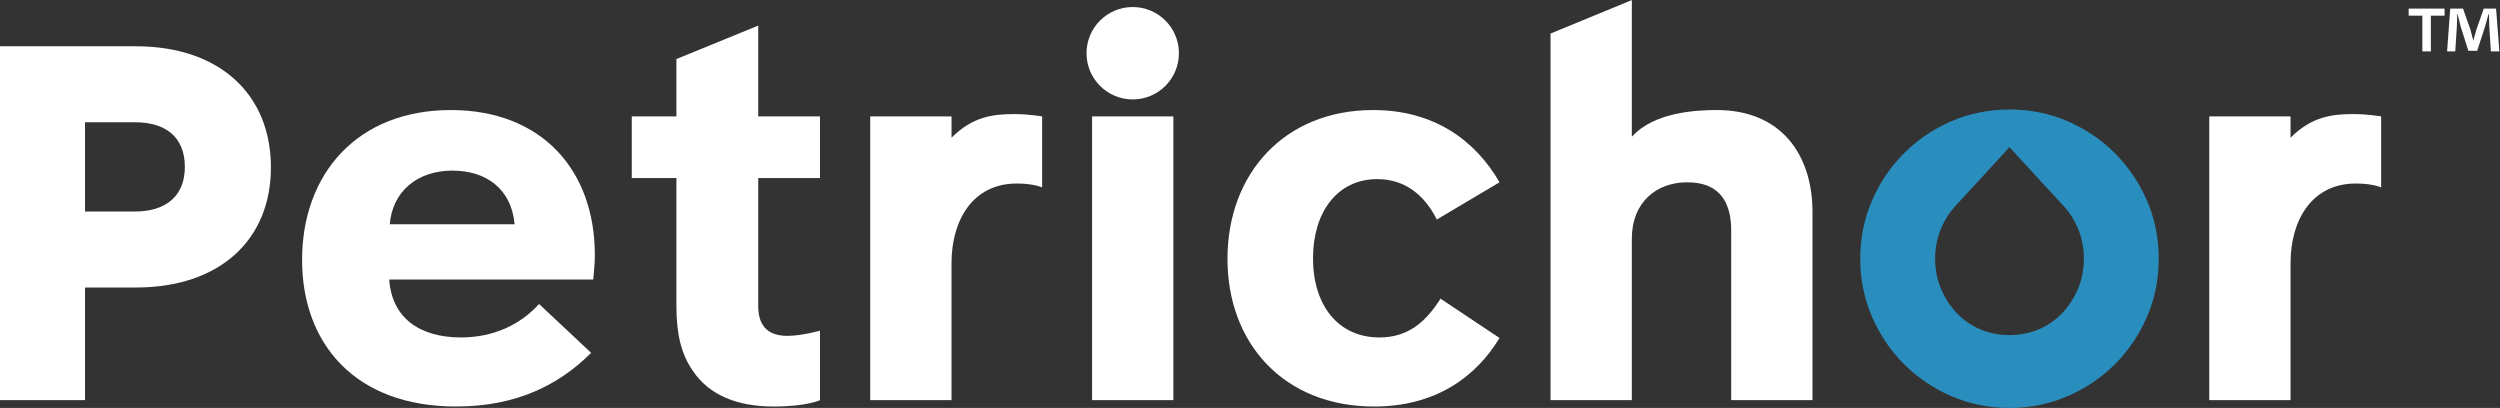 <?xml version="1.0" encoding="UTF-8" standalone="no"?>
<svg
   xmlns:dc="http://purl.org/dc/elements/1.1/"
   xmlns:cc="http://creativecommons.org/ns#"
   xmlns:rdf="http://www.w3.org/1999/02/22-rdf-syntax-ns#"
   xmlns:svg="http://www.w3.org/2000/svg"
   xmlns="http://www.w3.org/2000/svg"
   viewBox="0 0 666.667 108.787"
   height="108.787"
   width="666.667"
   xml:space="preserve"
   id="svg2"
   version="1.1"><rect x="0" y="0" width="666.667" height="108.787" fill="#333333" stroke="none"/><defs
     id="defs6"><clipPath
       id="clipPath20"
       clipPathUnits="userSpaceOnUse"><path
         id="path18"
         d="M 0,815.93 V 0 h 5000 v 815.93 z" /></clipPath></defs><g
     transform="matrix(1.333,0,0,-1.333,0,108.787)"
     id="g10"><g
       transform="scale(0.1)"
       id="g12"><g
         id="g14"><g
           clip-path="url(#clipPath20)"
           id="g16"><path
             id="path22"
             style="fill:#ffffff;fill-opacity:1;fill-rule:nonzero;stroke:none"
             d="m 269.883,392.949 c 60.582,0 99.906,29.766 99.906,89.278 0,60.582 -39.324,89.293 -99.906,89.293 H 170.055 V 392.949 Z m 2.109,-152 H 170.055 V 15.625 H 0 v 707.883 h 271.992 c 166.887,0 269.981,-95.66 269.981,-242.336 0,-145.625 -103.094,-240.223 -269.981,-240.223" /><path
             id="path24"
             style="fill:#ffffff;fill-opacity:1;fill-rule:nonzero;stroke:none"
             d="m 1029.49,367.434 c -6.38,71.218 -57.4,107.355 -124.353,107.355 -71.219,0 -120.114,-42.519 -125.43,-107.355 z m 157.3,-110.528 H 778.648 c 5.317,-77.582 61.641,-115.859 143.485,-115.859 64.84,0 119.047,25.508 156.247,66.949 l 104.16,-97.769 C 1119.84,47.512 1034.8,2.871 912.574,2.871 c -203.012,0 -308.25,126.484 -308.25,293.352 0,171.121 109.485,299.73 297.614,299.73 180.692,0 288.042,-119.039 288.042,-290.164 0,-18.074 -2.12,-36.141 -3.19,-48.883" /><path
             id="path26"
             style="fill:#ffffff;fill-opacity:1;fill-rule:nonzero;stroke:none"
             d="m 1640.38,15.625 c 0,0 -25.75,-12.754 -92.71,-12.754 -72.27,0 -128.61,22.316 -161.57,71.211 -23.39,34.004 -32.95,73.352 -32.95,130.734 V 459.91 h -89.28 v 123.297 h 89.28 v 114.789 l 163.69,66.91 V 583.207 h 123.54 V 459.91 H 1516.84 V 203.75 c 0,-43.586 23.39,-59.531 58.46,-59.531 28.7,0 65.08,10.371 65.08,10.371 V 15.625" /><path
             id="path28"
             style="fill:#ffffff;fill-opacity:1;fill-rule:nonzero;stroke:none"
             d="m 2084.79,441.129 c 0,0 -16.67,7.879 -50.37,7.879 -89.89,0 -130.89,-75.188 -130.89,-159.153 V 15.625 h -162.64 v 567.582 h 162.64 v -42.543 c 42.72,42.715 83.82,47.223 126.06,47.223 29.16,0 55.2,-4.68 55.2,-4.68 V 441.129" /><path
             id="path30"
             style="fill:#ffffff;fill-opacity:1;fill-rule:nonzero;stroke:none"
             d="m 2184.7,15.625 h 162.633 V 583.207 H 2184.7 Z" /><path
             id="path32"
             style="fill:#ffffff;fill-opacity:1;fill-rule:nonzero;stroke:none"
             d="M 2999.79,139.98 C 2953.01,62.395 2872.23,2.871 2748.93,2.871 c -180.69,0 -293.37,126.484 -293.37,295.481 0,170.054 113.74,297.601 291.24,297.601 123.28,0 205.15,-61.644 252.99,-144.547 l -125.45,-74.422 c -24.44,48.911 -63.77,80.797 -119.05,80.797 -80.78,0 -128.61,-66.961 -128.61,-158.367 0,-93.535 49.98,-158.367 132.87,-158.367 57.38,0 92.48,30.828 122.25,77.574 l 117.99,-78.641" /><path
             id="path34"
             style="fill:#ffffff;fill-opacity:1;fill-rule:nonzero;stroke:none"
             d="m 3101.86,15.625 v 733.391 l 162.63,66.914 V 542.512 c 44.63,49.965 131.29,53.441 170.06,53.441 128.63,0 191.33,-89.281 191.33,-204.078 V 15.625 h -162.62 v 339.063 c 0,47.824 -15.97,96.718 -88.22,96.718 -60.61,0 -110.55,-39.316 -110.55,-112.668 V 15.625 h -162.63" /><path
             id="path36"
             style="fill:#ffffff;fill-opacity:1;fill-rule:nonzero;stroke:none"
             d="m 2358.43,709.617 c 0,51.051 -41.37,92.426 -92.41,92.426 -51.05,0 -92.43,-41.375 -92.43,-92.426 0,-51.031 41.38,-92.418 92.43,-92.418 51.04,0 92.41,41.387 92.41,92.418" /><path
             id="path38"
             style="fill:#ffffff;fill-opacity:1;fill-rule:nonzero;stroke:none"
             d="m 4763.5,441.129 c 0,0 -16.64,7.879 -50.36,7.879 -89.9,0 -130.91,-75.188 -130.91,-159.153 V 15.625 h -162.6 v 567.582 h 162.6 v -42.543 c 42.73,42.715 83.86,47.223 126.07,47.223 29.18,0 55.2,-4.68 55.2,-4.68 V 441.129" /><path
             id="path40"
             style="fill:#298dbe;fill-opacity:1;fill-rule:nonzero;stroke:none"
             d="m 4125.41,407.039 c 13.18,-13.457 23.85,-29.82 31.72,-48.512 7.71,-18.578 11.68,-38.73 11.68,-59.922 0,-21.183 -3.97,-41.398 -11.68,-59.894 -7.89,-18.848 -18.63,-35.438 -31.99,-49.336 -13.09,-13.66 -28.79,-24.48 -46.59,-32.156 -35.6,-15.254 -81.71,-15.254 -117.1,0 -17.8,7.676 -33.44,18.496 -46.61,32.207 -13.38,13.847 -24.08,30.437 -31.93,49.285 -7.75,18.437 -11.68,38.594 -11.68,59.894 0,21.29 3.93,41.395 11.68,59.883 7.79,18.731 18.48,35.094 31.68,48.551 6.66,6.75 105.41,114.77 105.41,114.77 0,0 98.77,-108.004 105.41,-114.77 z m 105.57,102.523 c -26.74,26.782 -58.44,48.219 -94.18,63.836 -72.41,31.582 -161.23,31.582 -233.54,0.008 -35.74,-15.535 -67.4,-37.027 -94.3,-63.832 -26.75,-26.808 -48.2,-58.519 -63.78,-94.222 -15.77,-36.114 -23.75,-75.442 -23.75,-116.747 0,-41.398 7.98,-80.722 23.75,-116.82 15.6,-35.738 37.07,-67.461 63.84,-94.195 26.72,-26.762 58.46,-48.234 94.24,-63.809 C 3939.55,7.988 3978.81,0 4020,0 c 41.21,0 80.49,7.988 116.8,23.781 35.82,15.652 67.52,37.086 94.18,63.777 26.72,26.679 48.18,58.398 63.82,94.226 15.81,36.176 23.79,75.453 23.79,116.82 0,41.278 -7.98,80.536 -23.79,116.79 -15.64,35.742 -37.09,67.468 -63.82,94.167" /><path
             id="path42"
             style="fill:#ffffff;fill-opacity:1;fill-rule:nonzero;stroke:none"
             d="m 4982.97,713.254 -3.15,50.402 c -0.31,6.617 -0.31,14.813 -0.62,23.942 h -0.95 c -2.21,-7.559 -4.72,-17.645 -7.24,-25.516 l -15.42,-47.574 h -17.68 l -15.43,48.836 c -1.56,6.609 -4.09,16.695 -5.97,24.254 h -0.94 c 0,-7.871 -0.32,-16.071 -0.62,-23.942 l -3.19,-50.402 h -16.36 l 6.3,85.687 h 25.51 l 14.83,-41.898 c 1.89,-6.613 3.44,-12.918 5.66,-21.738 h 0.31 c 2.2,7.883 4.07,15.125 5.95,21.429 l 14.84,42.207 h 24.57 l 6.63,-85.687 z m -92.6,85.687 v -14.175 h -27.42 v -71.512 h -17 v 71.512 h -27.41 v 14.175 h 71.83" /></g></g></g></g></svg>
